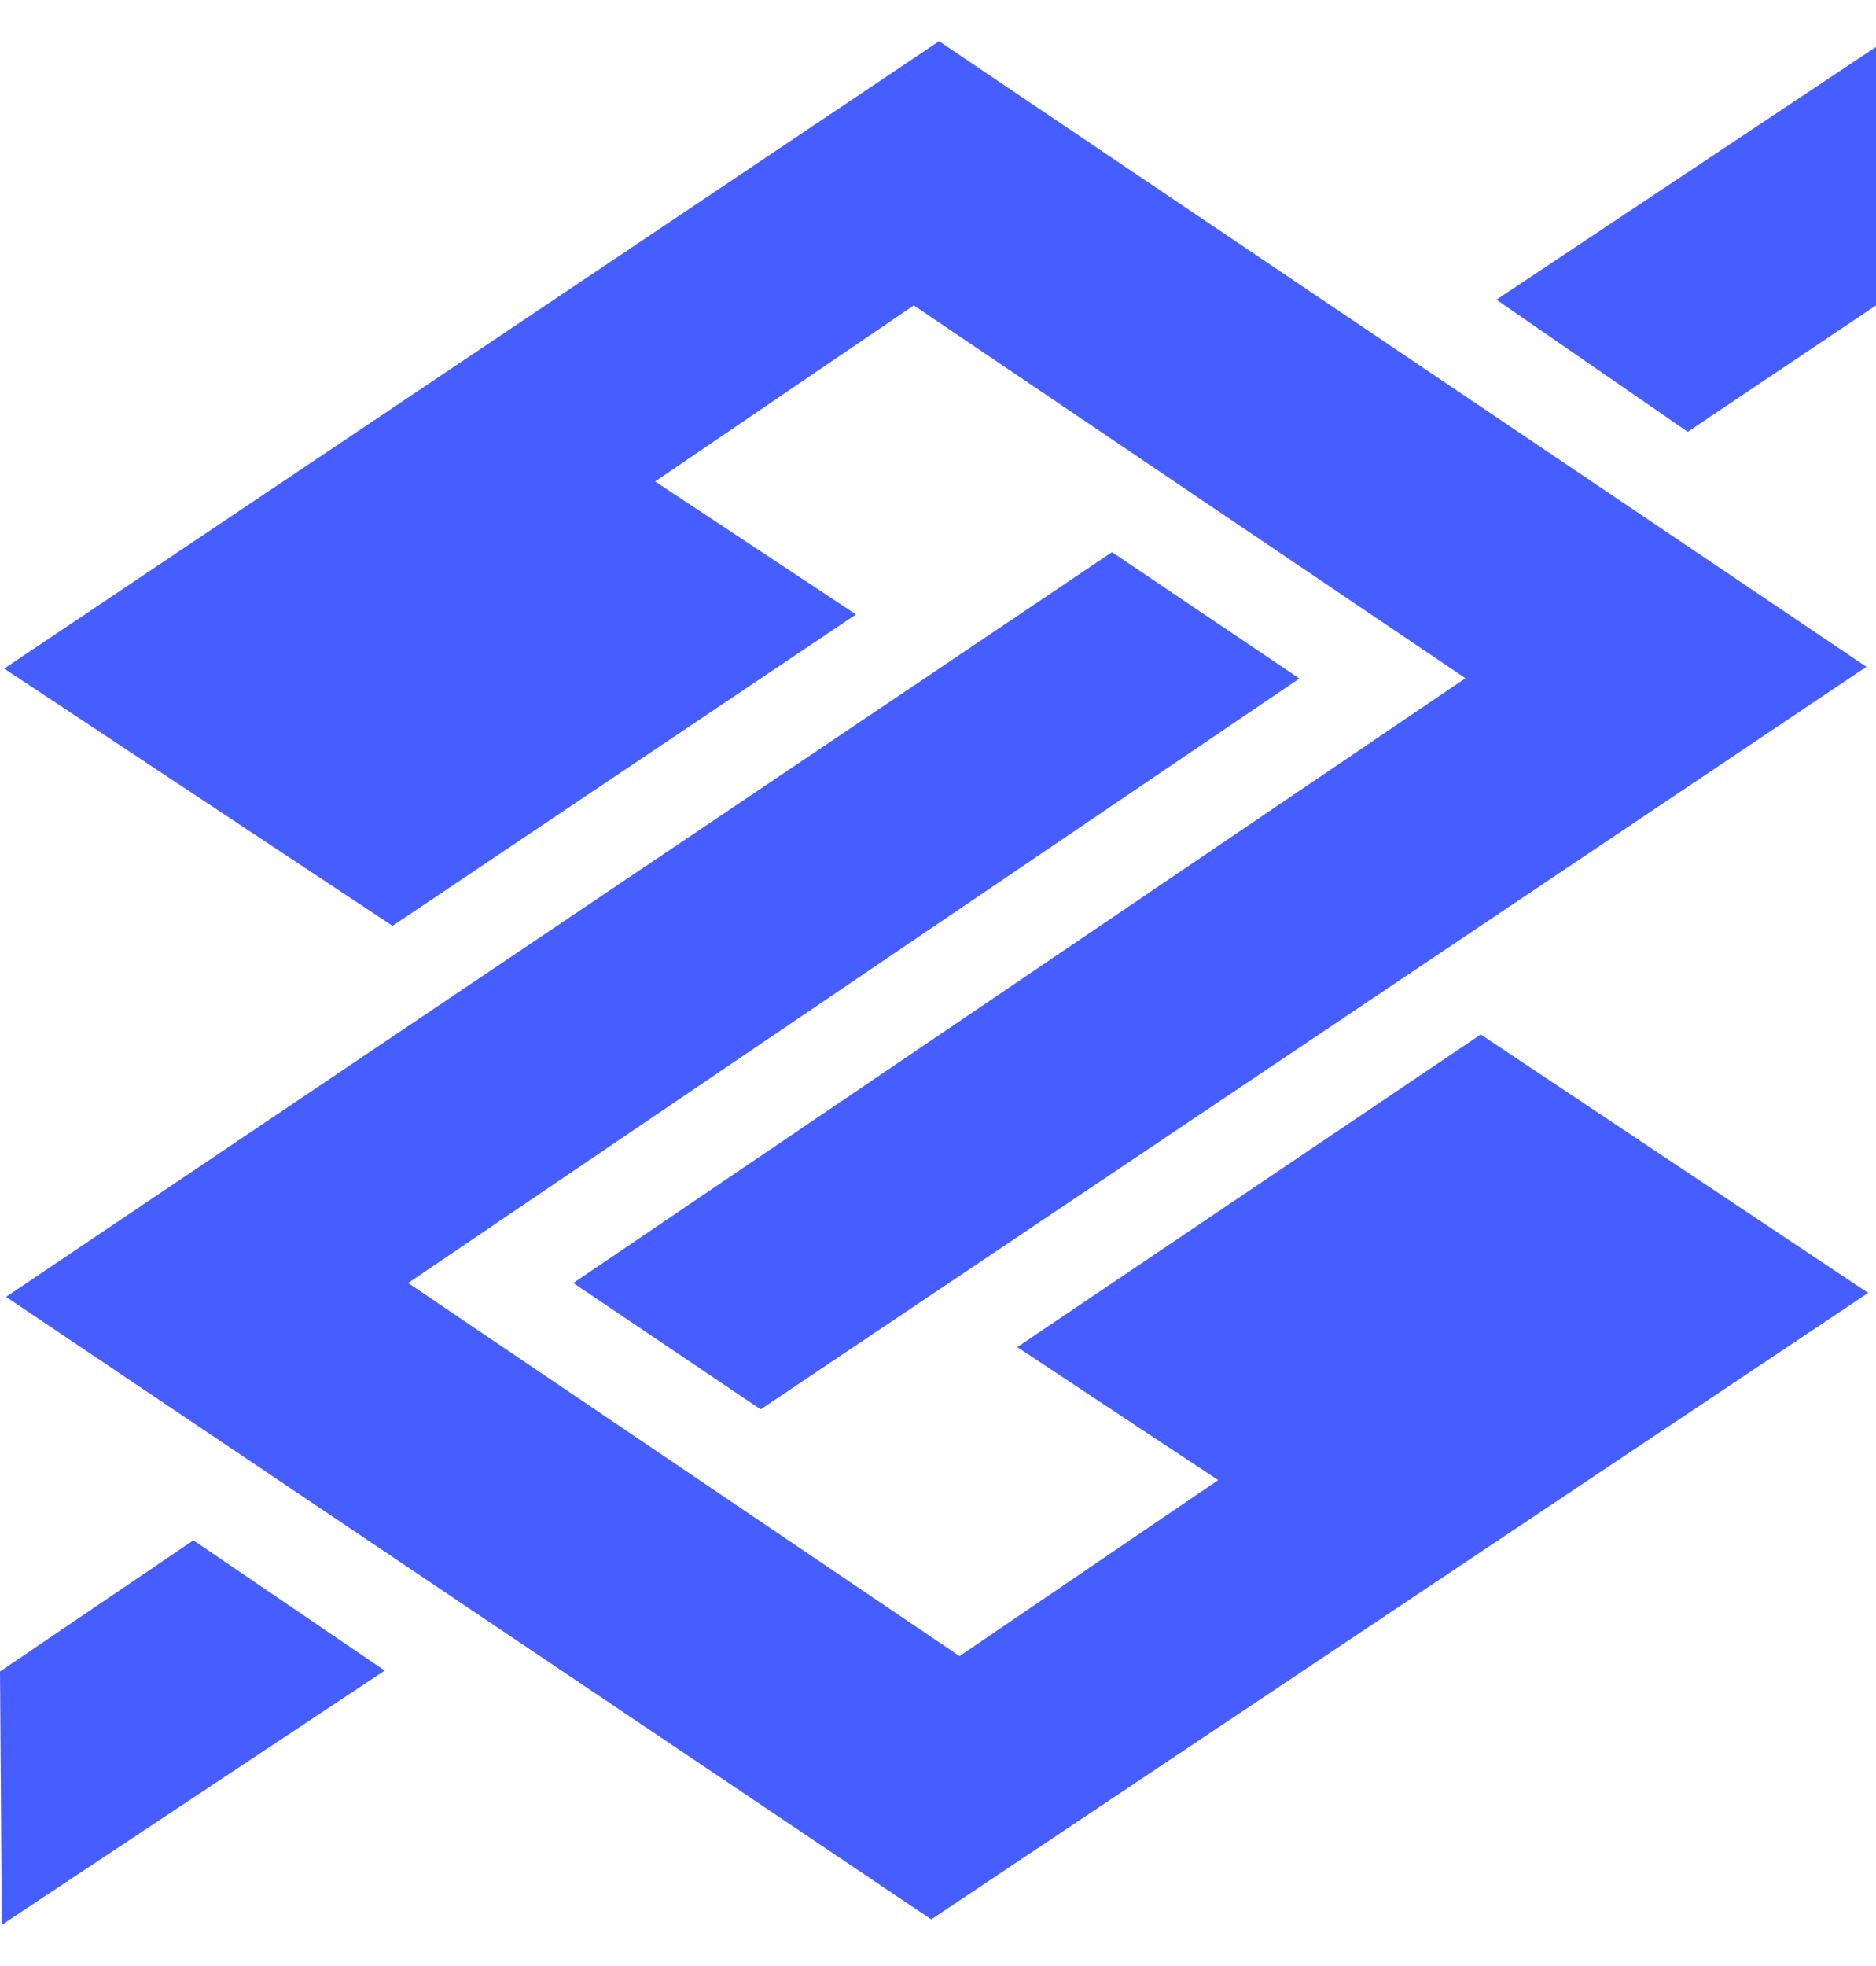 <svg width="42" height="44" viewBox="0 0 42 44" fill="none" xmlns="http://www.w3.org/2000/svg">
<path fill-rule="evenodd" clip-rule="evenodd" d="M33.502 6.707L37.785 9.664L42 6.835V1.051L33.502 6.707ZM8.613 37.388L4.33 34.472L0 37.408L0.04 43.078L8.613 37.388ZM24.896 12.357L29.091 15.185L9.138 28.714L21.482 37.064L27.273 33.125L22.774 30.148L33.151 23.152L41.825 28.936L20.849 42.956L0.135 29.024L24.896 12.357ZM17.03 31.542L12.835 28.714L32.808 15.179L20.458 6.835L14.667 10.775L19.165 13.751L8.788 20.721L0.094 14.963L21.024 0.923L41.785 14.923L17.03 31.542Z" fill="#465EFF"/>
</svg>
